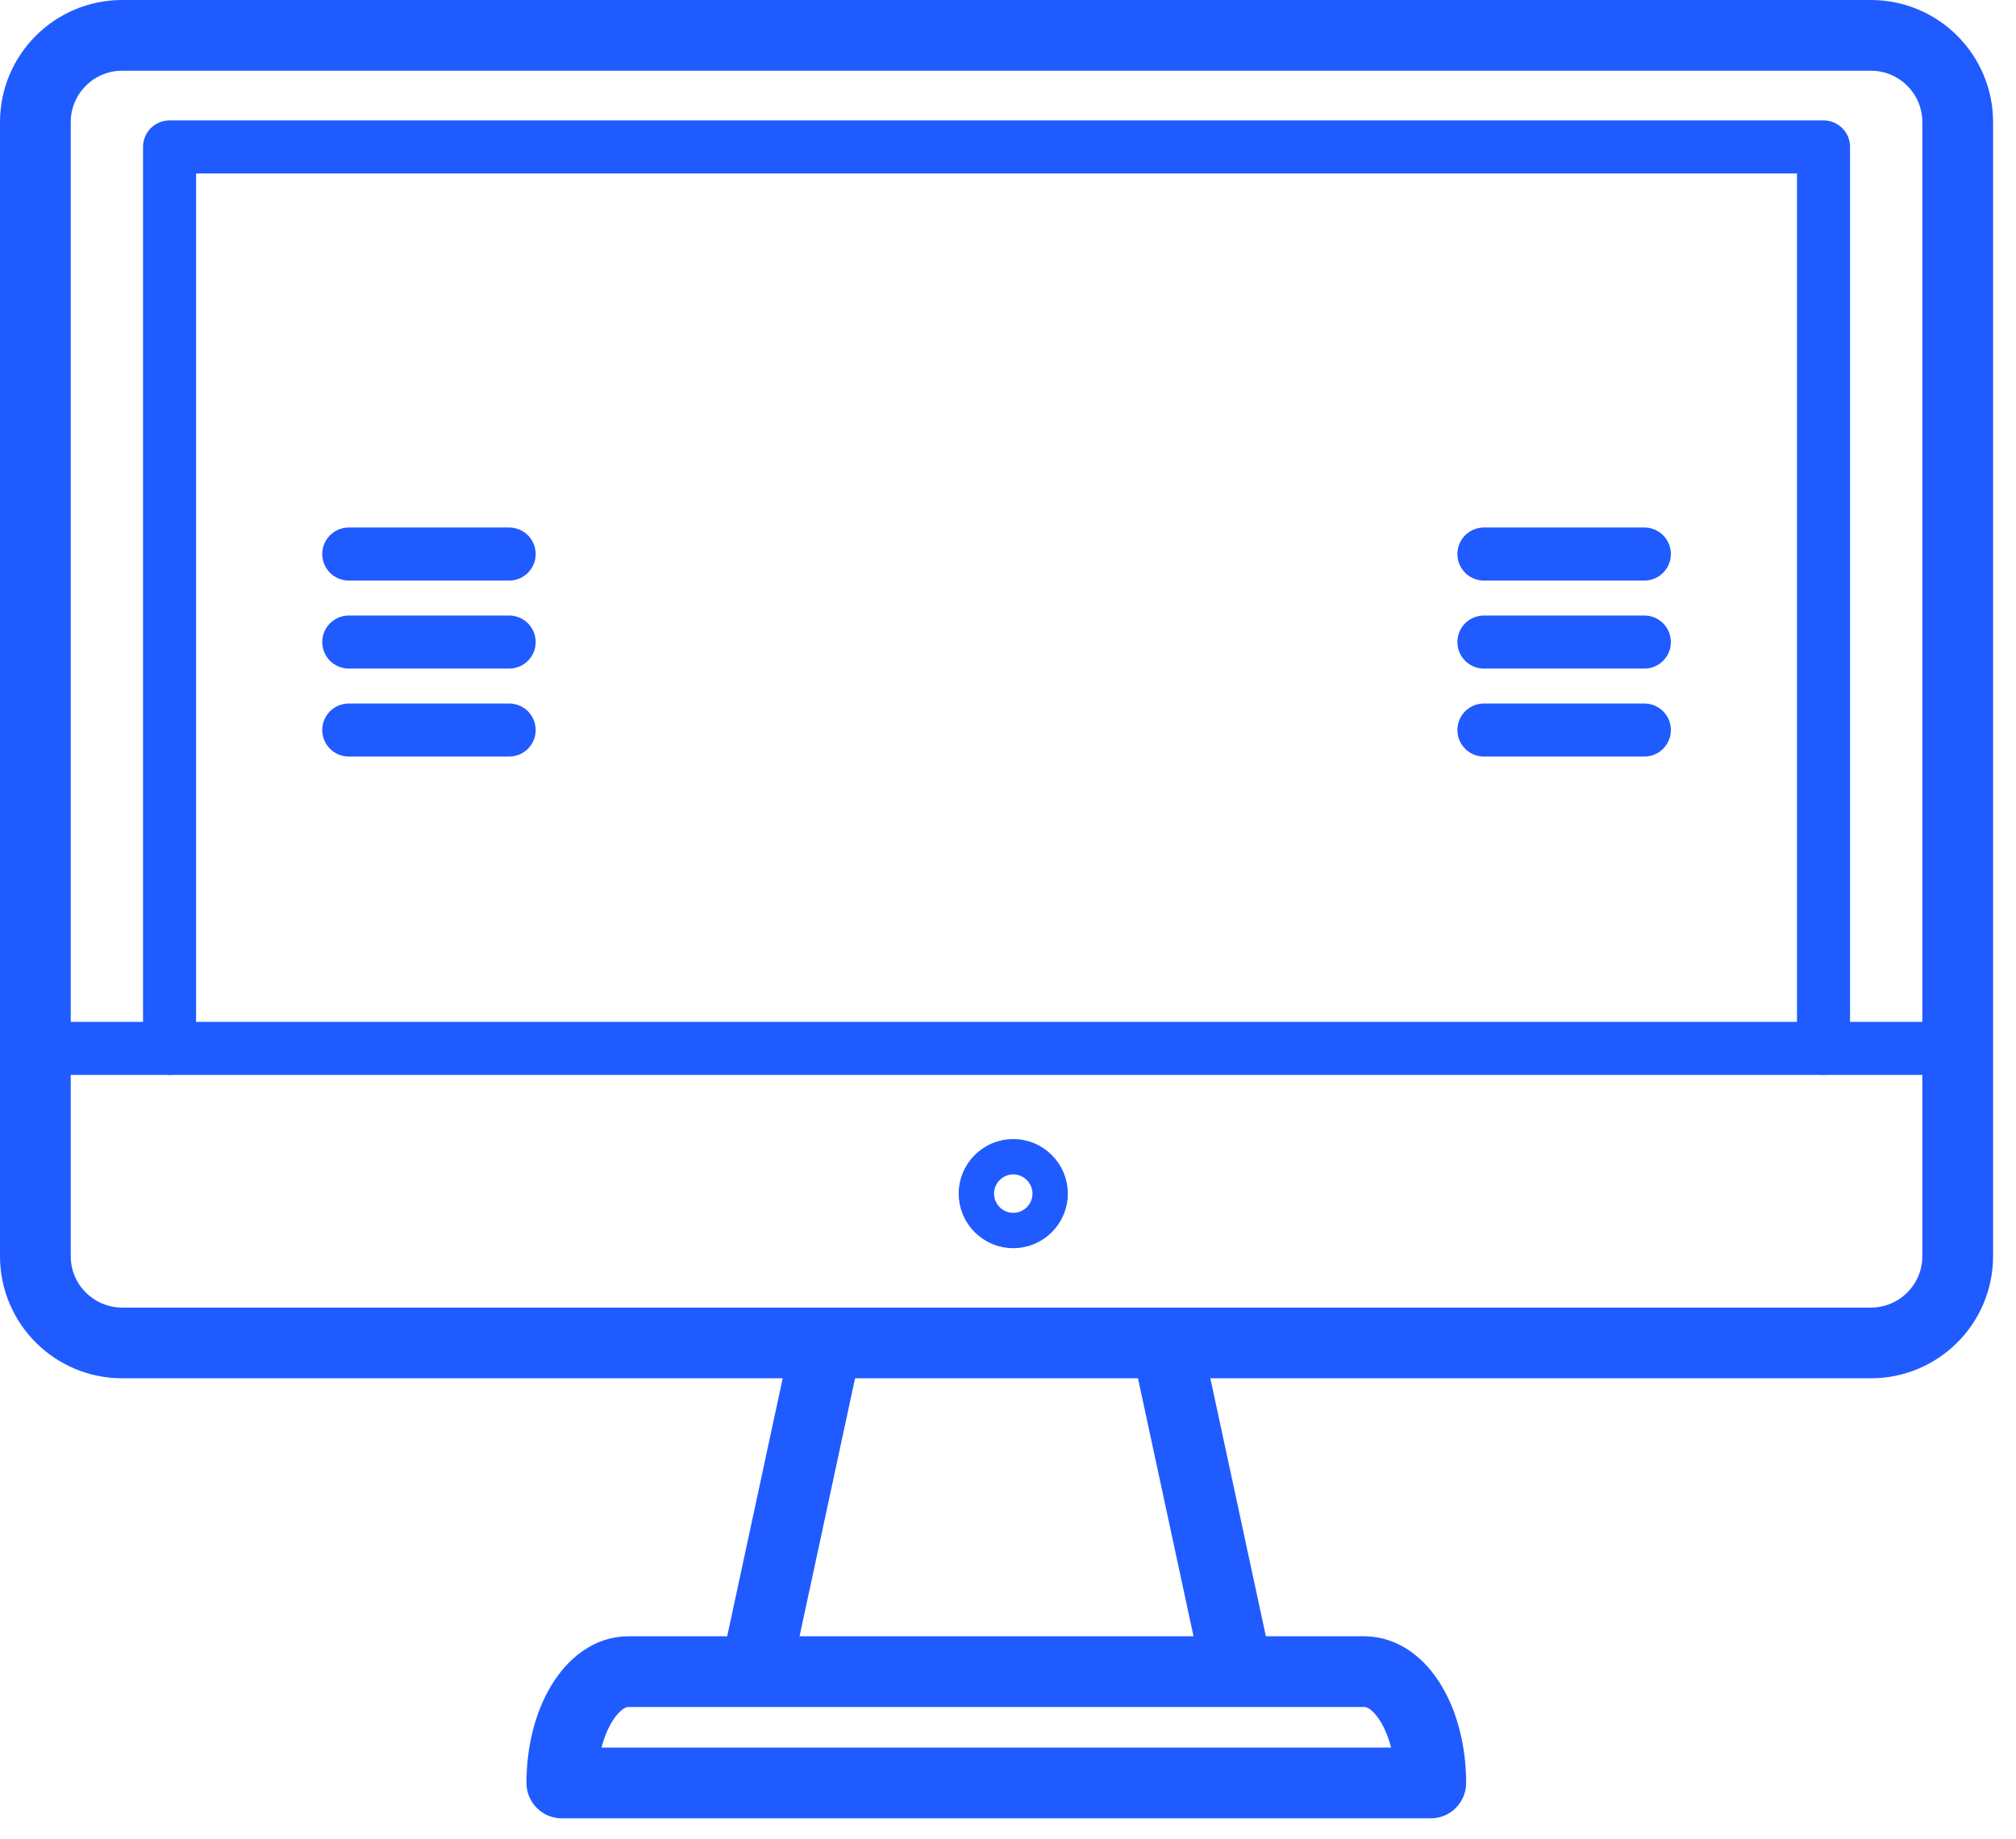 <svg width="57" height="52" viewBox="0 0 57 52" fill="none" xmlns="http://www.w3.org/2000/svg">
<path d="M52.898 1H3.455C2.099 1 1 2.099 1 3.455V35.524C1 36.879 2.099 37.978 3.455 37.978H52.898C54.253 37.978 55.352 36.879 55.352 35.524V3.455C55.352 2.099 54.253 1 52.898 1Z" stroke="#205BFF" stroke-width="2" stroke-linecap="round" stroke-linejoin="round"/>
<path d="M1.428 29.648H54.924" stroke="#205BFF" stroke-width="1.5" stroke-linecap="round" stroke-linejoin="round"/>
<path d="M28.649 32.712C29.223 32.712 29.692 33.182 29.692 33.756C29.692 34.33 29.223 34.799 28.649 34.799C28.075 34.799 27.605 34.33 27.605 33.756C27.605 33.182 28.075 32.712 28.649 32.712Z" stroke="#205BFF"/>
<path d="M23.283 38.373L21.468 46.811" stroke="#205BFF" stroke-width="2" stroke-linecap="round" stroke-linejoin="round"/>
<path d="M33.068 38.373L34.884 46.811" stroke="#205BFF" stroke-width="2" stroke-linecap="round" stroke-linejoin="round"/>
<path d="M38.583 47.274H17.762C16.728 47.274 15.885 48.681 15.885 50.422H40.453C40.453 48.681 39.617 47.274 38.577 47.274H38.583Z" stroke="#205BFF" stroke-width="2" stroke-linecap="round" stroke-linejoin="round"/>
<path d="M4.794 29.648V4.155H51.558V29.648" stroke="#205BFF" stroke-width="1.5" stroke-linecap="round" stroke-linejoin="round"/>
<path d="M9.861 15.668H14.396" stroke="#205BFF" stroke-width="1.5" stroke-linecap="round" stroke-linejoin="round"/>
<path d="M9.861 18.157H14.396" stroke="#205BFF" stroke-width="1.5" stroke-linecap="round" stroke-linejoin="round"/>
<path d="M9.861 20.645H14.396" stroke="#205BFF" stroke-width="1.5" stroke-linecap="round" stroke-linejoin="round"/>
<path d="M41.956 15.668H46.492" stroke="#205BFF" stroke-width="1.5" stroke-linecap="round" stroke-linejoin="round"/>
<path d="M41.956 18.157H46.492" stroke="#205BFF" stroke-width="1.5" stroke-linecap="round" stroke-linejoin="round"/>
<path d="M41.956 20.645H46.492" stroke="#205BFF" stroke-width="1.5" stroke-linecap="round" stroke-linejoin="round"/>
</svg>
